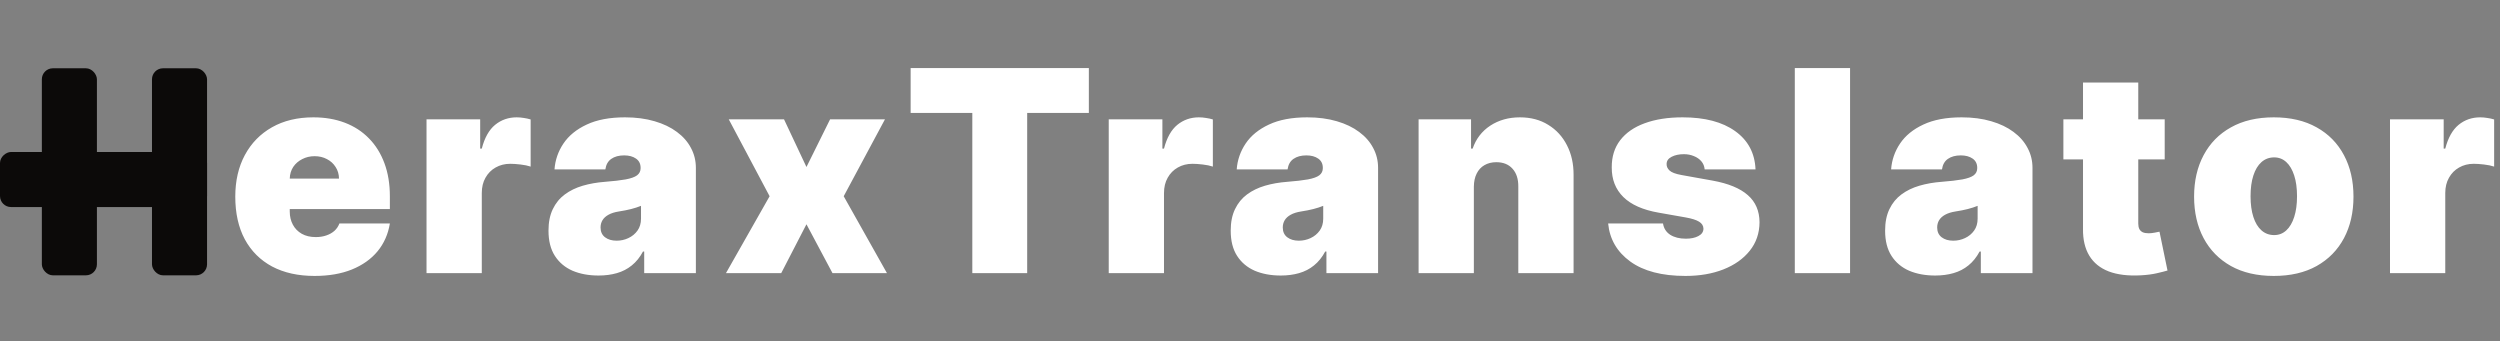<svg width="1135" height="155" viewBox="0 0 1135 155" fill="none" xmlns="http://www.w3.org/2000/svg">
<rect x="0" y="0" width="1135" height="155" fill="#808080" stroke="none"/>
<rect x="69" y="31" width="25" height="94" rx="5" fill="#0C0A09"/>
<rect x="19" y="31" width="25" height="94" rx="5" fill="#0C0A09"/>
<rect x="94" y="69" width="25" height="94" rx="5" transform="rotate(90 94 69)" fill="#0C0A09"/>
<path d="M142.818 125.273C135.364 125.273 128.939 123.848 123.545 121C118.182 118.121 114.045 114 111.136 108.636C108.258 103.242 106.818 96.788 106.818 89.273C106.818 82.061 108.273 75.758 111.182 70.364C114.091 64.97 118.197 60.773 123.5 57.773C128.803 54.773 135.061 53.273 142.273 53.273C147.545 53.273 152.318 54.091 156.591 55.727C160.864 57.364 164.515 59.742 167.545 62.864C170.576 65.954 172.909 69.712 174.545 74.136C176.182 78.561 177 83.546 177 89.091V94.909H114.636V81.091H153.909C153.879 79.091 153.364 77.333 152.364 75.818C151.394 74.273 150.076 73.076 148.409 72.227C146.773 71.349 144.909 70.909 142.818 70.909C140.788 70.909 138.924 71.349 137.227 72.227C135.53 73.076 134.167 74.258 133.136 75.773C132.136 77.288 131.606 79.061 131.545 81.091V96C131.545 98.242 132.015 100.242 132.955 102C133.894 103.758 135.242 105.136 137 106.136C138.758 107.136 140.879 107.636 143.364 107.636C145.091 107.636 146.667 107.394 148.091 106.909C149.545 106.424 150.788 105.727 151.818 104.818C152.848 103.879 153.606 102.758 154.091 101.455H177C176.212 106.303 174.348 110.515 171.409 114.091C168.47 117.636 164.576 120.394 159.727 122.364C154.909 124.303 149.273 125.273 142.818 125.273ZM193.639 124V54.182H218.002V67.454H218.73C220.002 62.545 222.017 58.955 224.775 56.682C227.563 54.409 230.82 53.273 234.548 53.273C235.639 53.273 236.714 53.364 237.775 53.545C238.866 53.697 239.911 53.924 240.911 54.227V75.636C239.669 75.212 238.139 74.894 236.32 74.682C234.502 74.47 232.942 74.364 231.639 74.364C229.184 74.364 226.972 74.924 225.002 76.046C223.063 77.136 221.533 78.682 220.411 80.682C219.29 82.651 218.73 84.97 218.73 87.636V124H193.639ZM271.743 125.091C267.289 125.091 263.349 124.364 259.925 122.909C256.531 121.424 253.864 119.182 251.925 116.182C249.986 113.182 249.016 109.364 249.016 104.727C249.016 100.909 249.667 97.651 250.97 94.954C252.273 92.227 254.092 90 256.425 88.273C258.758 86.546 261.47 85.227 264.561 84.318C267.683 83.409 271.046 82.818 274.652 82.546C278.561 82.242 281.698 81.879 284.061 81.454C286.455 81 288.183 80.379 289.243 79.591C290.304 78.773 290.834 77.697 290.834 76.364V76.182C290.834 74.364 290.137 72.97 288.743 72C287.349 71.03 285.561 70.546 283.38 70.546C280.986 70.546 279.031 71.076 277.516 72.136C276.031 73.167 275.137 74.758 274.834 76.909H251.743C252.046 72.667 253.395 68.758 255.789 65.182C258.213 61.576 261.743 58.697 266.38 56.545C271.016 54.364 276.804 53.273 283.743 53.273C288.743 53.273 293.228 53.864 297.198 55.045C301.167 56.197 304.546 57.818 307.334 59.909C310.122 61.97 312.243 64.394 313.698 67.182C315.183 69.939 315.925 72.939 315.925 76.182V124H292.47V114.182H291.925C290.531 116.788 288.834 118.894 286.834 120.5C284.864 122.106 282.607 123.273 280.061 124C277.546 124.727 274.773 125.091 271.743 125.091ZM279.925 109.273C281.834 109.273 283.622 108.879 285.289 108.091C286.986 107.303 288.364 106.167 289.425 104.682C290.486 103.197 291.016 101.394 291.016 99.273V93.454C290.349 93.727 289.637 93.985 288.88 94.227C288.152 94.47 287.364 94.697 286.516 94.909C285.698 95.121 284.819 95.318 283.88 95.5C282.97 95.682 282.016 95.849 281.016 96C279.077 96.303 277.486 96.803 276.243 97.5C275.031 98.167 274.122 99 273.516 100C272.94 100.97 272.652 102.061 272.652 103.273C272.652 105.212 273.334 106.697 274.698 107.727C276.061 108.758 277.804 109.273 279.925 109.273ZM355.95 54.182L366.132 75.818L376.859 54.182H401.768L383.041 89.091L402.677 124H377.95L366.132 101.818L354.677 124H329.586L349.405 89.091L330.859 54.182H355.95ZM413.43 51.273V30.909H494.339V51.273H466.339V124H441.43V51.273H413.43ZM503.364 124V54.182H527.727V67.454H528.455C529.727 62.545 531.742 58.955 534.5 56.682C537.288 54.409 540.545 53.273 544.273 53.273C545.364 53.273 546.439 53.364 547.5 53.545C548.591 53.697 549.636 53.924 550.636 54.227V75.636C549.394 75.212 547.864 74.894 546.045 74.682C544.227 74.47 542.667 74.364 541.364 74.364C538.909 74.364 536.697 74.924 534.727 76.046C532.788 77.136 531.258 78.682 530.136 80.682C529.015 82.651 528.455 84.97 528.455 87.636V124H503.364ZM581.468 125.091C577.014 125.091 573.074 124.364 569.65 122.909C566.256 121.424 563.589 119.182 561.65 116.182C559.711 113.182 558.741 109.364 558.741 104.727C558.741 100.909 559.392 97.651 560.695 94.954C561.998 92.227 563.817 90 566.15 88.273C568.483 86.546 571.195 85.227 574.286 84.318C577.408 83.409 580.771 82.818 584.377 82.546C588.286 82.242 591.423 81.879 593.786 81.454C596.18 81 597.908 80.379 598.968 79.591C600.029 78.773 600.559 77.697 600.559 76.364V76.182C600.559 74.364 599.862 72.97 598.468 72C597.074 71.03 595.286 70.546 593.105 70.546C590.711 70.546 588.756 71.076 587.241 72.136C585.756 73.167 584.862 74.758 584.559 76.909H561.468C561.771 72.667 563.12 68.758 565.514 65.182C567.938 61.576 571.468 58.697 576.105 56.545C580.741 54.364 586.529 53.273 593.468 53.273C598.468 53.273 602.953 53.864 606.923 55.045C610.892 56.197 614.271 57.818 617.059 59.909C619.847 61.97 621.968 64.394 623.423 67.182C624.908 69.939 625.65 72.939 625.65 76.182V124H602.195V114.182H601.65C600.256 116.788 598.559 118.894 596.559 120.5C594.589 122.106 592.332 123.273 589.786 124C587.271 124.727 584.498 125.091 581.468 125.091ZM589.65 109.273C591.559 109.273 593.347 108.879 595.014 108.091C596.711 107.303 598.089 106.167 599.15 104.682C600.211 103.197 600.741 101.394 600.741 99.273V93.454C600.074 93.727 599.362 93.985 598.605 94.227C597.877 94.47 597.089 94.697 596.241 94.909C595.423 95.121 594.544 95.318 593.605 95.5C592.695 95.682 591.741 95.849 590.741 96C588.802 96.303 587.211 96.803 585.968 97.5C584.756 98.167 583.847 99 583.241 100C582.665 100.97 582.377 102.061 582.377 103.273C582.377 105.212 583.059 106.697 584.423 107.727C585.786 108.758 587.529 109.273 589.65 109.273ZM669.13 84.727V124H644.039V54.182H667.857V67.454H668.584C670.099 63.03 672.766 59.561 676.584 57.045C680.433 54.53 684.917 53.273 690.039 53.273C694.978 53.273 699.266 54.409 702.902 56.682C706.569 58.924 709.402 62.015 711.402 65.954C713.433 69.894 714.433 74.394 714.402 79.454V124H689.311V84.727C689.342 81.273 688.463 78.561 686.675 76.591C684.917 74.621 682.463 73.636 679.311 73.636C677.251 73.636 675.448 74.091 673.902 75C672.387 75.879 671.22 77.151 670.402 78.818C669.584 80.454 669.16 82.424 669.13 84.727ZM797.007 76.909H773.916C773.795 75.485 773.295 74.258 772.416 73.227C771.537 72.197 770.401 71.409 769.007 70.864C767.643 70.288 766.128 70 764.461 70C762.31 70 760.461 70.394 758.916 71.182C757.37 71.97 756.613 73.091 756.643 74.546C756.613 75.576 757.052 76.53 757.961 77.409C758.901 78.288 760.704 78.97 763.37 79.454L777.552 82C784.704 83.303 790.022 85.5 793.507 88.591C797.022 91.651 798.795 95.758 798.825 100.909C798.795 105.879 797.31 110.197 794.37 113.864C791.461 117.5 787.477 120.318 782.416 122.318C777.386 124.288 771.643 125.273 765.189 125.273C754.522 125.273 746.173 123.091 740.143 118.727C734.143 114.364 730.795 108.606 730.098 101.455H755.007C755.34 103.667 756.431 105.379 758.28 106.591C760.158 107.773 762.522 108.364 765.37 108.364C767.673 108.364 769.567 107.97 771.052 107.182C772.567 106.394 773.34 105.273 773.37 103.818C773.34 102.485 772.673 101.424 771.37 100.636C770.098 99.849 768.098 99.212 765.37 98.727L753.007 96.546C745.886 95.303 740.552 92.939 737.007 89.454C733.461 85.97 731.704 81.485 731.734 76C731.704 71.151 732.977 67.046 735.552 63.682C738.158 60.288 741.87 57.712 746.689 55.955C751.537 54.167 757.28 53.273 763.916 53.273C774.007 53.273 781.961 55.364 787.78 59.545C793.628 63.727 796.704 69.515 797.007 76.909ZM839.93 30.909V124H814.839V30.909H839.93ZM878.568 125.091C874.114 125.091 870.174 124.364 866.75 122.909C863.356 121.424 860.689 119.182 858.75 116.182C856.811 113.182 855.841 109.364 855.841 104.727C855.841 100.909 856.492 97.651 857.795 94.954C859.098 92.227 860.917 90 863.25 88.273C865.583 86.546 868.295 85.227 871.386 84.318C874.508 83.409 877.871 82.818 881.477 82.546C885.386 82.242 888.523 81.879 890.886 81.454C893.28 81 895.008 80.379 896.068 79.591C897.129 78.773 897.659 77.697 897.659 76.364V76.182C897.659 74.364 896.962 72.97 895.568 72C894.174 71.03 892.386 70.546 890.205 70.546C887.811 70.546 885.856 71.076 884.341 72.136C882.856 73.167 881.962 74.758 881.659 76.909H858.568C858.871 72.667 860.22 68.758 862.614 65.182C865.038 61.576 868.568 58.697 873.205 56.545C877.841 54.364 883.629 53.273 890.568 53.273C895.568 53.273 900.053 53.864 904.023 55.045C907.992 56.197 911.371 57.818 914.159 59.909C916.947 61.97 919.068 64.394 920.523 67.182C922.008 69.939 922.75 72.939 922.75 76.182V124H899.295V114.182H898.75C897.356 116.788 895.659 118.894 893.659 120.5C891.689 122.106 889.432 123.273 886.886 124C884.371 124.727 881.598 125.091 878.568 125.091ZM886.75 109.273C888.659 109.273 890.447 108.879 892.114 108.091C893.811 107.303 895.189 106.167 896.25 104.682C897.311 103.197 897.841 101.394 897.841 99.273V93.454C897.174 93.727 896.462 93.985 895.705 94.227C894.977 94.47 894.189 94.697 893.341 94.909C892.523 95.121 891.644 95.318 890.705 95.5C889.795 95.682 888.841 95.849 887.841 96C885.902 96.303 884.311 96.803 883.068 97.5C881.856 98.167 880.947 99 880.341 100C879.765 100.97 879.477 102.061 879.477 103.273C879.477 105.212 880.159 106.697 881.523 107.727C882.886 108.758 884.629 109.273 886.75 109.273ZM982.775 54.182V72.364H936.775V54.182H982.775ZM945.684 37.455H970.775V101.545C970.775 102.515 970.942 103.333 971.275 104C971.608 104.636 972.124 105.121 972.82 105.455C973.517 105.758 974.411 105.909 975.502 105.909C976.26 105.909 977.139 105.818 978.139 105.636C979.169 105.455 979.927 105.303 980.411 105.182L984.048 122.818C982.927 123.152 981.32 123.561 979.23 124.045C977.169 124.53 974.714 124.848 971.866 125C966.108 125.303 961.275 124.712 957.366 123.227C953.457 121.712 950.517 119.333 948.548 116.091C946.578 112.848 945.624 108.788 945.684 103.909V37.455ZM1032.3 125.273C1024.72 125.273 1018.24 123.773 1012.85 120.773C1007.45 117.742 1003.32 113.53 1000.44 108.136C997.558 102.712 996.118 96.424 996.118 89.273C996.118 82.121 997.558 75.849 1000.44 70.454C1003.32 65.03 1007.45 60.818 1012.85 57.818C1018.24 54.788 1024.72 53.273 1032.3 53.273C1039.88 53.273 1046.36 54.788 1051.75 57.818C1057.15 60.818 1061.28 65.03 1064.16 70.454C1067.04 75.849 1068.48 82.121 1068.48 89.273C1068.48 96.424 1067.04 102.712 1064.16 108.136C1061.28 113.53 1057.15 117.742 1051.75 120.773C1046.36 123.773 1039.88 125.273 1032.3 125.273ZM1032.48 106.727C1034.6 106.727 1036.44 106.015 1037.98 104.591C1039.53 103.167 1040.72 101.136 1041.57 98.5C1042.42 95.864 1042.85 92.727 1042.85 89.091C1042.85 85.424 1042.42 82.288 1041.57 79.682C1040.72 77.046 1039.53 75.015 1037.98 73.591C1036.44 72.167 1034.6 71.454 1032.48 71.454C1030.24 71.454 1028.32 72.167 1026.71 73.591C1025.1 75.015 1023.88 77.046 1023.03 79.682C1022.18 82.288 1021.75 85.424 1021.75 89.091C1021.75 92.727 1022.18 95.864 1023.03 98.5C1023.88 101.136 1025.1 103.167 1026.71 104.591C1028.32 106.015 1030.24 106.727 1032.48 106.727ZM1085.06 124V54.182H1109.43V67.454H1110.15C1111.43 62.545 1113.44 58.955 1116.2 56.682C1118.99 54.409 1122.25 53.273 1125.97 53.273C1127.06 53.273 1128.14 53.364 1129.2 53.545C1130.29 53.697 1131.34 53.924 1132.34 54.227V75.636C1131.09 75.212 1129.56 74.894 1127.75 74.682C1125.93 74.47 1124.37 74.364 1123.06 74.364C1120.61 74.364 1118.4 74.924 1116.43 76.046C1114.49 77.136 1112.96 78.682 1111.84 80.682C1110.72 82.651 1110.15 84.97 1110.15 87.636V124H1085.06Z" fill="white"/>
</svg>
